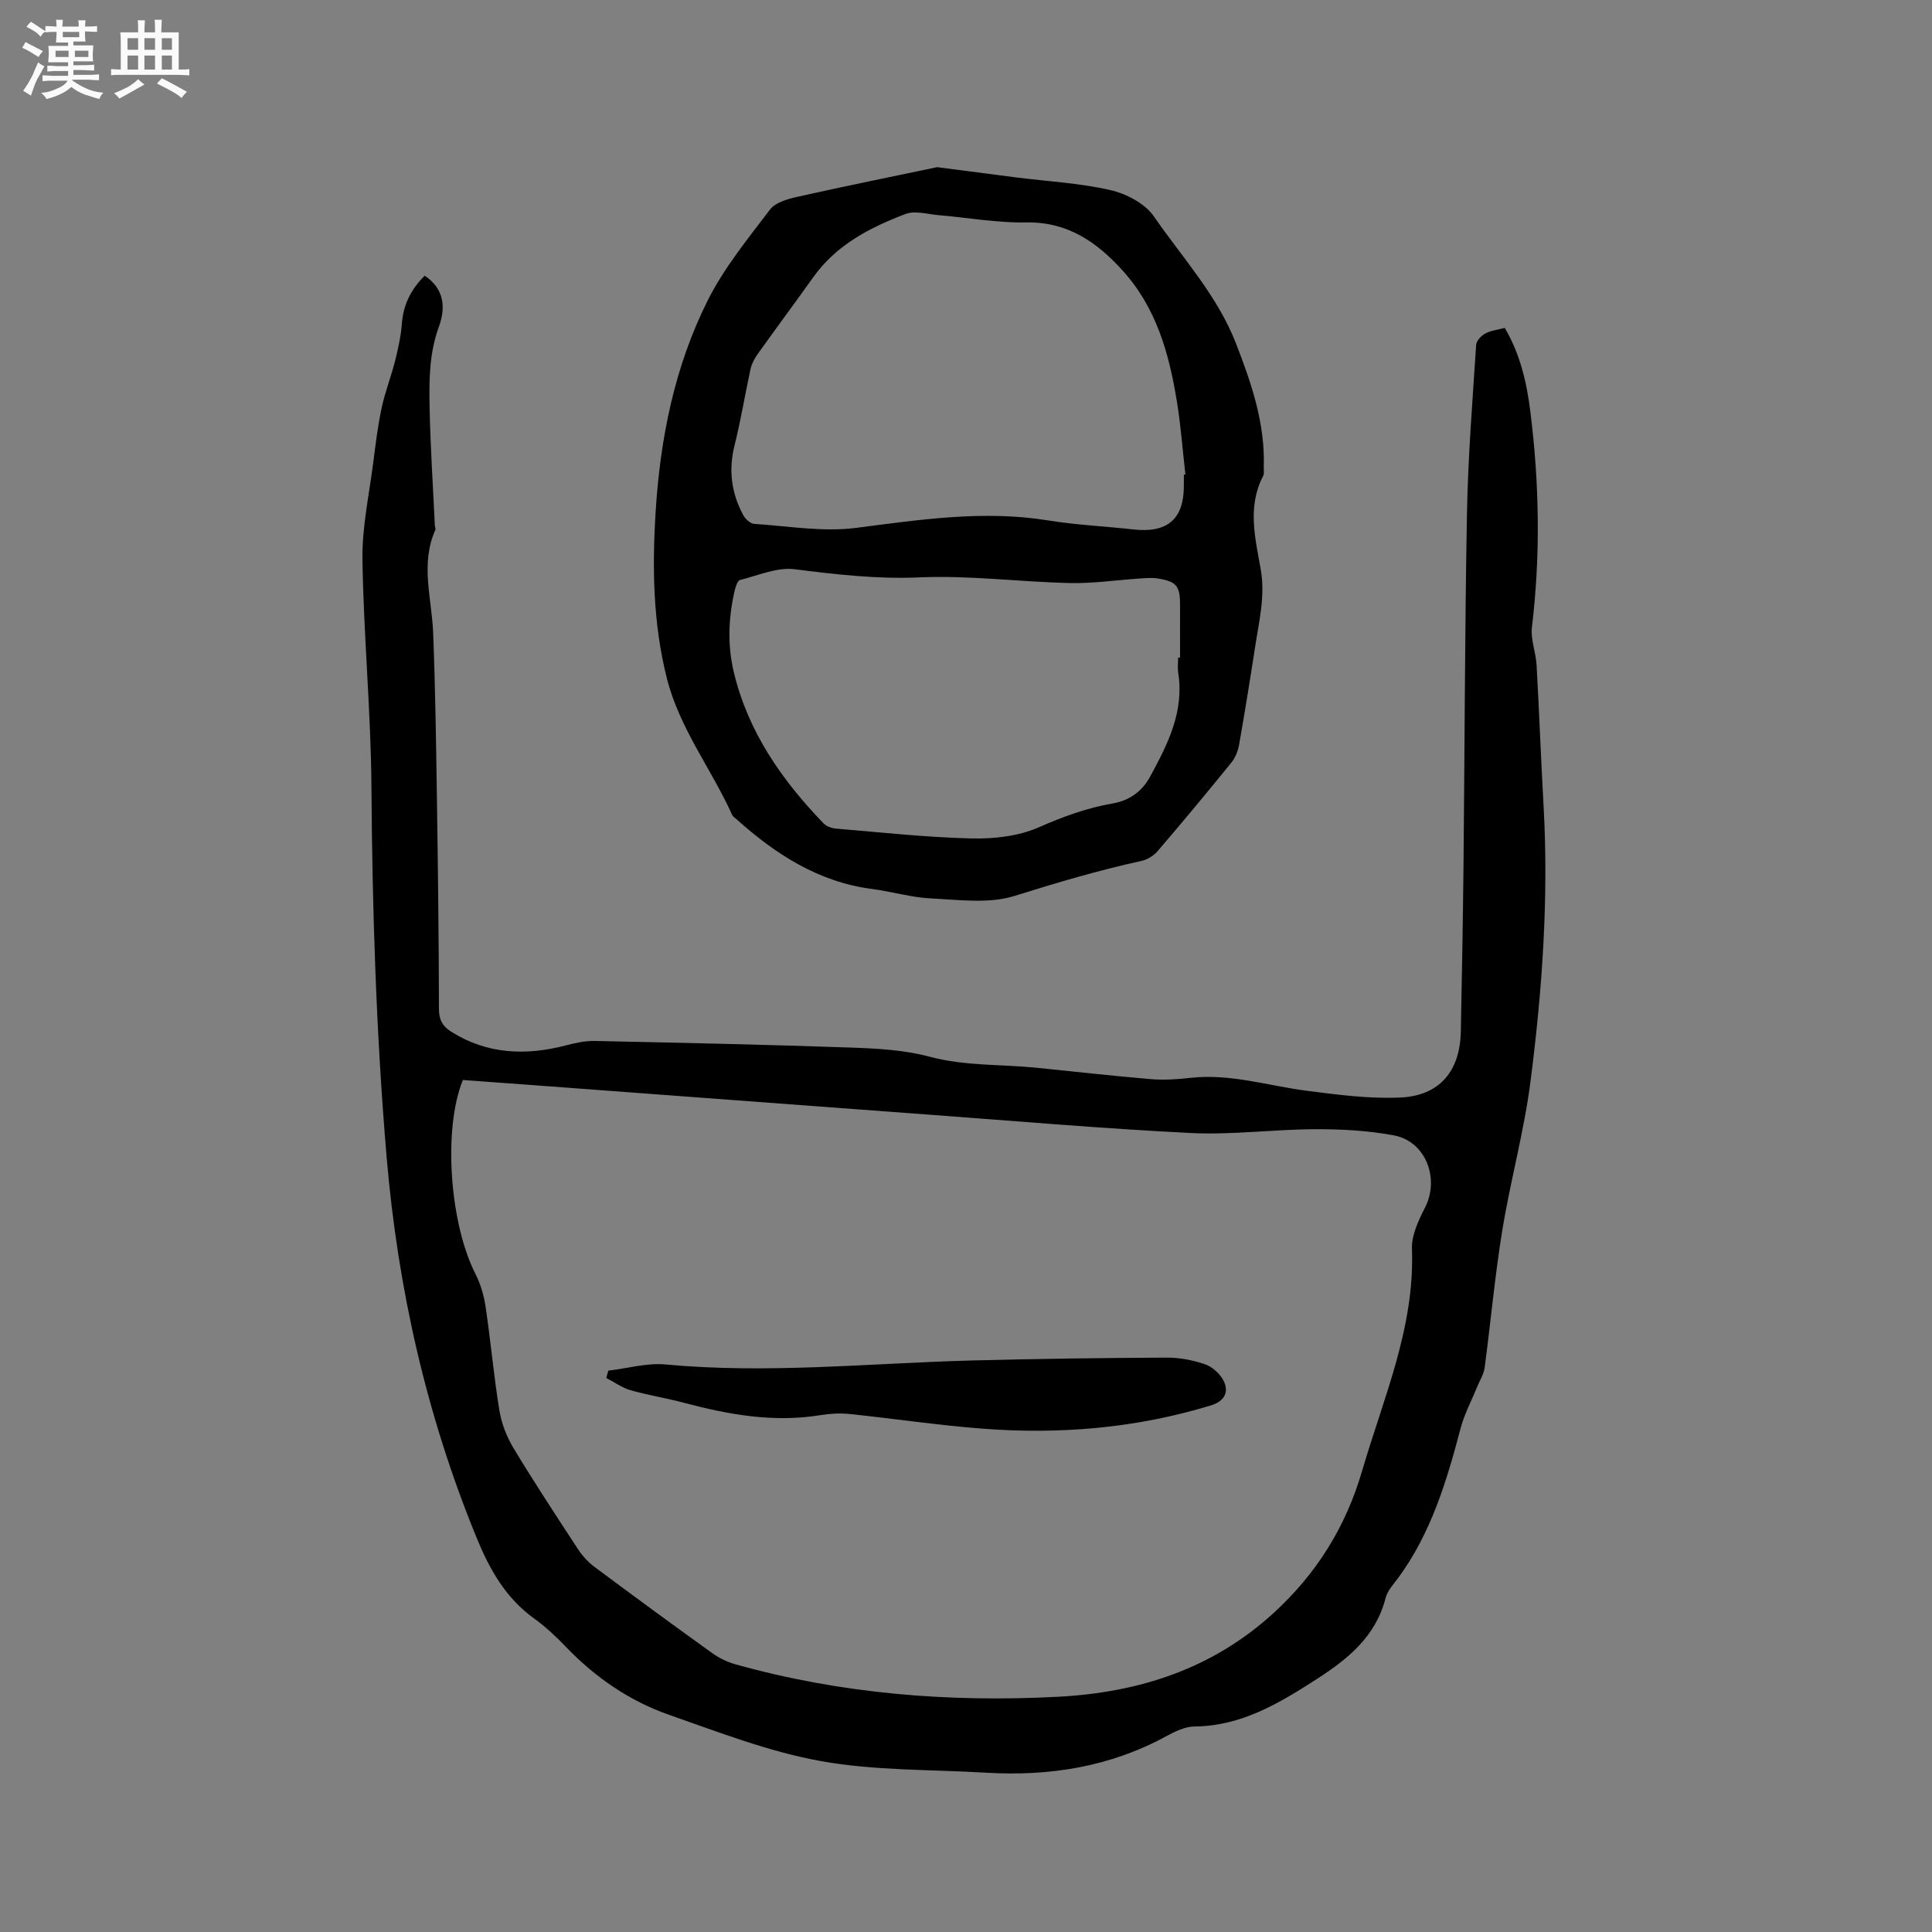 <svg enable-background="new 0 0 400 400" viewBox="0 0 400 400" xmlns="http://www.w3.org/2000/svg"><rect x="0" y="0" width="400" height="400" fill="#808080" stroke="none"/><path d="m6.8 9.5c.6.3 1.3.7 2.1 1.1-.4.4-.7.8-.9 1.2-.7-.4-1.3-.8-1.8-1.1s-1.1-.6-1.6-.8c.2-.4.5-.8.7-1.2.4.2.8.5 1.5.8zm.9 6.9c-.3.6-.5 1.1-.7 1.7s-.4 1.1-.6 1.7c-.6-.4-1.1-.7-1.6-1 .7-1 1.2-1.8 1.5-2.4.3-.5.6-1.1.8-1.7.3-.6.5-1.2.8-1.8.3.3.8.6 1.3.8-.7 1.3-1.2 2.2-1.5 2.7zm.1-11c.4.3 1 .7 1.7 1.1-.5.2-.8.6-1.1 1.1-.5-.6-1-1-1.4-1.2s-.9-.6-1.5-.8c.2-.4.5-.7.9-1.1.5.3.9.6 1.4.9zm10.5 13.1c1 .4 2 .6 3.1.7-.4.4-.7.8-.8 1.3-.9-.2-1.9-.6-3-.9-1-.4-2-.9-2.8-1.6-.5.4-1.1.9-1.9 1.3s-1.9.9-3.3 1.2c-.1-.3-.5-.8-1.1-1.3 1 0 2.1-.3 3.2-.8 1.2-.5 1.9-1 2.3-1.7h-3.2c-.4 0-1 0-2 .1v-1.2c1 0 1.7.1 2 .1h3.3v-1h-2.3c-.2 0-.9 0-2 .1v-1.2c1.2 0 1.9.1 2 .1h2.3v-.8h-4.1c0-.7.1-1.2.1-1.6 0-.5 0-1.1-.1-1.8h4.1v-.7h-2.5c0-.6.1-1.1.1-1.6v-.6h-.5c-.4 0-1 0-1.8.1v-1.3c1.2 0 1.9.1 2.1.1h.2c0-.3 0-.8-.1-1.4h1.4c0 .6-.1 1-.1 1.4h3.4c0-.4 0-.8-.1-1.3h1.5c0 .4-.1.9-.1 1.3.7 0 1.5 0 2.5-.1v1.2c-1 0-1.8-.1-2.5-.1v.6c0 .3 0 .8.1 1.5h-2.5v.8h4.1c0 .7-.1 1.3-.1 1.8s0 1 .1 1.5h-4.1v.8h1.4c.8 0 1.8 0 2.9-.1v1.2c-1 0-1.9-.1-2.8-.1h-1.5v1h3.2c.3 0 1 0 2.1-.1v1.2c-1.1 0-1.8-.1-2.1-.1h-3.4l-.1.1c1.4 1 2.4 1.5 3.4 1.9zm-4.1-6.7v-1.3h-2.7v1.3zm2.2-4.1v-1.1h-3.4v1.1zm1.9 4.1v-1.3h-2.8v1.3z" fill="#fafafb"/><path d="m37 6.7v2.3 5.4c1 0 1.8 0 2.2-.1v1.3c-.6 0-1.5-.1-2.5-.1h-11.9c-.7 0-1.3 0-1.8.1v-1.3c.5 0 1.1.1 2 .1v-5.2c0-1 0-1.8-.1-2.5h3.7c0-1.3 0-2.1-.1-2.5h1.5c0 .4-.1 1.3-.1 2.5h2.2c0-1.2 0-2.1-.1-2.6h1.5c0 .4-.1 1.3-.1 2.6zm-12.3 13.7c-.3-.4-.7-.8-1.1-1.1 1.1-.4 2.1-.9 2.9-1.3.8-.5 1.5-1 2.1-1.6.4.4.9.8 1.3 1.1-2.5 1.4-4.2 2.4-5.2 2.9zm3.9-10.1v-2.4h-2.2v2.4zm0 4.1v-2.9h-2.2v2.9zm3.5-4.1v-2.4h-2.2v2.4zm0 4.1v-2.9h-2.2v2.9zm.4 2.9 1-1.1c.6.3 1.4.7 2.5 1.3s2 1.1 2.7 1.5c-.4.4-.8.8-1.1 1.3-.8-.8-2.5-1.7-5.1-3zm3.1-7v-2.4h-2.1v2.4zm0 4.1v-2.9h-2.1v2.9z" fill="#fafafb"/><g fill="#000001"><path d="m87.93 57.08c4.2 2.82 4.32 6.76 2.92 10.62-2.03 5.56-2.02 11.25-1.9 16.95.17 8.05.7 16.09 1.08 24.13.01.32.21.69.1.93-3.14 7.05-.73 14.19-.45 21.31.44 11.22.6 22.46.77 33.69.22 14.74.4 29.48.43 44.21 0 2.24.79 3.58 2.51 4.67 7.5 4.72 15.51 5.01 23.85 2.83 1.9-.5 3.91-.94 5.86-.9 17.69.37 35.39.75 53.07 1.37 5.46.19 11.07.49 16.3 1.89 7.31 1.96 14.71 1.54 22.06 2.28 7.9.79 15.79 1.7 23.71 2.36 2.72.23 5.51.05 8.23-.26 8.29-.93 16.15 1.66 24.21 2.69 6.38.82 12.86 1.67 19.24 1.38 8.17-.37 12.38-5.49 12.53-13.71.22-11.34.43-22.69.55-34.03.25-24.39.27-48.78.72-73.16.21-11.65 1.15-23.3 1.9-34.93.05-.84 1.04-1.89 1.87-2.34 1.17-.63 2.59-.78 4.05-1.17 3.19 5.38 4.54 11.26 5.29 17.23 1.87 14.88 2.14 29.78.34 44.72-.31 2.53.81 5.2.96 7.83.55 9.72.9 19.44 1.45 29.16 1.07 19.13-.27 38.16-2.71 57.09-1.33 10.37-4.17 20.55-5.85 30.89-1.53 9.4-2.38 18.9-3.64 28.34-.18 1.35-.99 2.62-1.52 3.92-1.18 2.9-2.69 5.71-3.48 8.71-2.86 10.89-6.08 21.58-12.84 30.83-1 1.36-2.29 2.72-2.68 4.27-2.03 7.93-7.76 12.58-14.19 16.72-7.78 5.01-15.61 9.76-25.36 9.85-1.99.02-4.1 1.06-5.93 2.06-11.64 6.32-24.13 8.28-37.19 7.51-11.42-.68-23.02-.39-34.2-2.4-10.73-1.92-21.12-5.97-31.48-9.59-8.18-2.86-15.25-7.73-21.3-14.02-2.05-2.14-4.24-4.2-6.64-5.93-5.91-4.26-9.22-10.18-11.92-16.77-10.37-25.31-16.3-51.59-18.61-78.83-2.16-25.49-2.96-51-3.14-76.57-.11-15.68-1.62-31.35-1.86-47.03-.1-6.7 1.39-13.44 2.24-20.15.48-3.78.95-7.58 1.74-11.31.7-3.26 1.94-6.39 2.76-9.63.64-2.55 1.22-5.15 1.42-7.76.29-3.91 1.85-7.09 4.73-9.95zm7.9 166.52c-4.15 10.23-2.71 29.72 2.61 40.16 1.08 2.11 1.76 4.52 2.11 6.87 1.06 7.13 1.68 14.32 2.85 21.42.44 2.71 1.53 5.47 2.95 7.83 4.27 7.07 8.81 13.98 13.34 20.89.9 1.38 2.1 2.67 3.42 3.66 8.07 6.02 16.19 11.97 24.37 17.85 1.42 1.02 3.11 1.83 4.79 2.3 21.85 6.11 44.14 7.9 66.73 6.72 16.81-.87 32.02-5.77 44.67-17.33 8.88-8.12 14.95-17.8 18.36-29.5 4.41-15.1 10.91-29.63 10.3-45.89-.11-2.86 1.39-5.97 2.75-8.66 2.99-5.94.1-13.59-6.44-14.84-5.35-1.02-10.92-1.31-16.39-1.29-8.57.03-17.17 1.21-25.7.79-18.3-.91-36.57-2.51-54.85-3.85-21.55-1.59-43.11-3.22-64.66-4.82-10.35-.79-20.7-1.54-31.21-2.31z"/><path d="m194.02 34.61c6.39.83 11.4 1.49 16.41 2.13 6.5.82 13.12 1.16 19.47 2.62 3.29.75 7.14 2.76 8.98 5.42 5.93 8.59 13.16 16.4 17.02 26.33 3.19 8.22 6.04 16.53 5.75 25.54-.02.64.13 1.38-.13 1.89-3.31 6.35-1.64 12.88-.51 19.27.98 5.53-.32 10.74-1.14 16.05-1.05 6.81-2.14 13.61-3.34 20.39-.23 1.28-.79 2.65-1.6 3.65-5.01 6.18-10.09 12.29-15.27 18.33-.82.95-2.14 1.76-3.36 2.02-8.9 1.94-17.58 4.53-26.28 7.25-5.31 1.66-11.5.78-17.28.51-4.09-.2-8.13-1.43-12.22-1.96-11.1-1.45-19.95-7.2-28.04-14.44-.31-.28-.73-.53-.89-.89-4.3-9.52-10.89-17.88-13.52-28.27-2.87-11.39-3.05-22.89-2.33-34.43.94-15.23 3.92-30.14 10.79-43.83 3.38-6.74 8.3-12.75 12.89-18.8 1.12-1.48 3.65-2.19 5.66-2.64 10-2.24 20.05-4.27 28.94-6.14zm51.09 63.67c.1-.01.2-.02.31-.04-.57-5.05-.94-10.13-1.76-15.13-1.61-9.92-4.26-19.44-11.29-27.16-5.39-5.92-11.38-10.06-19.96-9.9-6 .11-12.02-.99-18.04-1.5-2.32-.2-4.93-1-6.91-.24-7.35 2.8-14.32 6.38-19.09 13.09-3.8 5.34-7.72 10.6-11.53 15.94-.65.91-1.21 1.98-1.45 3.06-1.15 5.26-2 10.59-3.31 15.81-1.28 5.12-.66 9.87 1.79 14.42.43.8 1.45 1.78 2.25 1.83 7.05.46 14.24 1.72 21.14.83 13.26-1.7 26.37-3.71 39.76-1.54 5.84.95 11.8 1.21 17.69 1.87 6.9.77 10.33-2.09 10.39-8.79.01-.85.01-1.7.01-2.55zm-1.19 37.87h.4c0-3.6-.02-7.2 0-10.8.02-4.02-.7-4.97-4.66-5.59-1.23-.19-2.52-.06-3.77.02-4.83.32-9.67 1.05-14.49.93-10.37-.24-20.75-1.62-31.07-1.17-8.78.39-17.24-.61-25.85-1.69-3.61-.45-7.53 1.3-11.26 2.23-.51.13-.9 1.33-1.09 2.1-1.33 5.65-1.55 11.34-.2 17 2.95 12.33 9.92 22.32 18.57 31.28.59.61 1.65 1.01 2.53 1.09 9.37.78 18.75 1.82 28.14 2.04 4.66.11 9.75-.47 13.94-2.32 5-2.2 9.94-4.01 15.29-4.93 3.43-.59 6.06-2.49 7.72-5.55 3.64-6.69 7.08-13.44 5.82-21.47-.16-1.03-.02-2.11-.02-3.17z"/><path d="m125.94 283.78c3.97-.47 8-1.65 11.89-1.28 21.1 1.97 42.11-.25 63.15-.82 13.54-.37 27.08-.53 40.62-.6 2.6-.01 5.3.52 7.77 1.33 1.46.48 2.96 1.77 3.76 3.1 1.51 2.54.44 4.59-2.38 5.45-15.5 4.74-31.37 6.07-47.45 4.82-9.17-.71-18.29-2.08-27.45-3.03-1.97-.2-4.03-.08-6 .24-9.63 1.57-18.94-.08-28.2-2.55-3.68-.98-7.46-1.57-11.12-2.62-1.77-.51-3.35-1.67-5.01-2.53.14-.5.28-1.01.42-1.51z"/></g></svg>